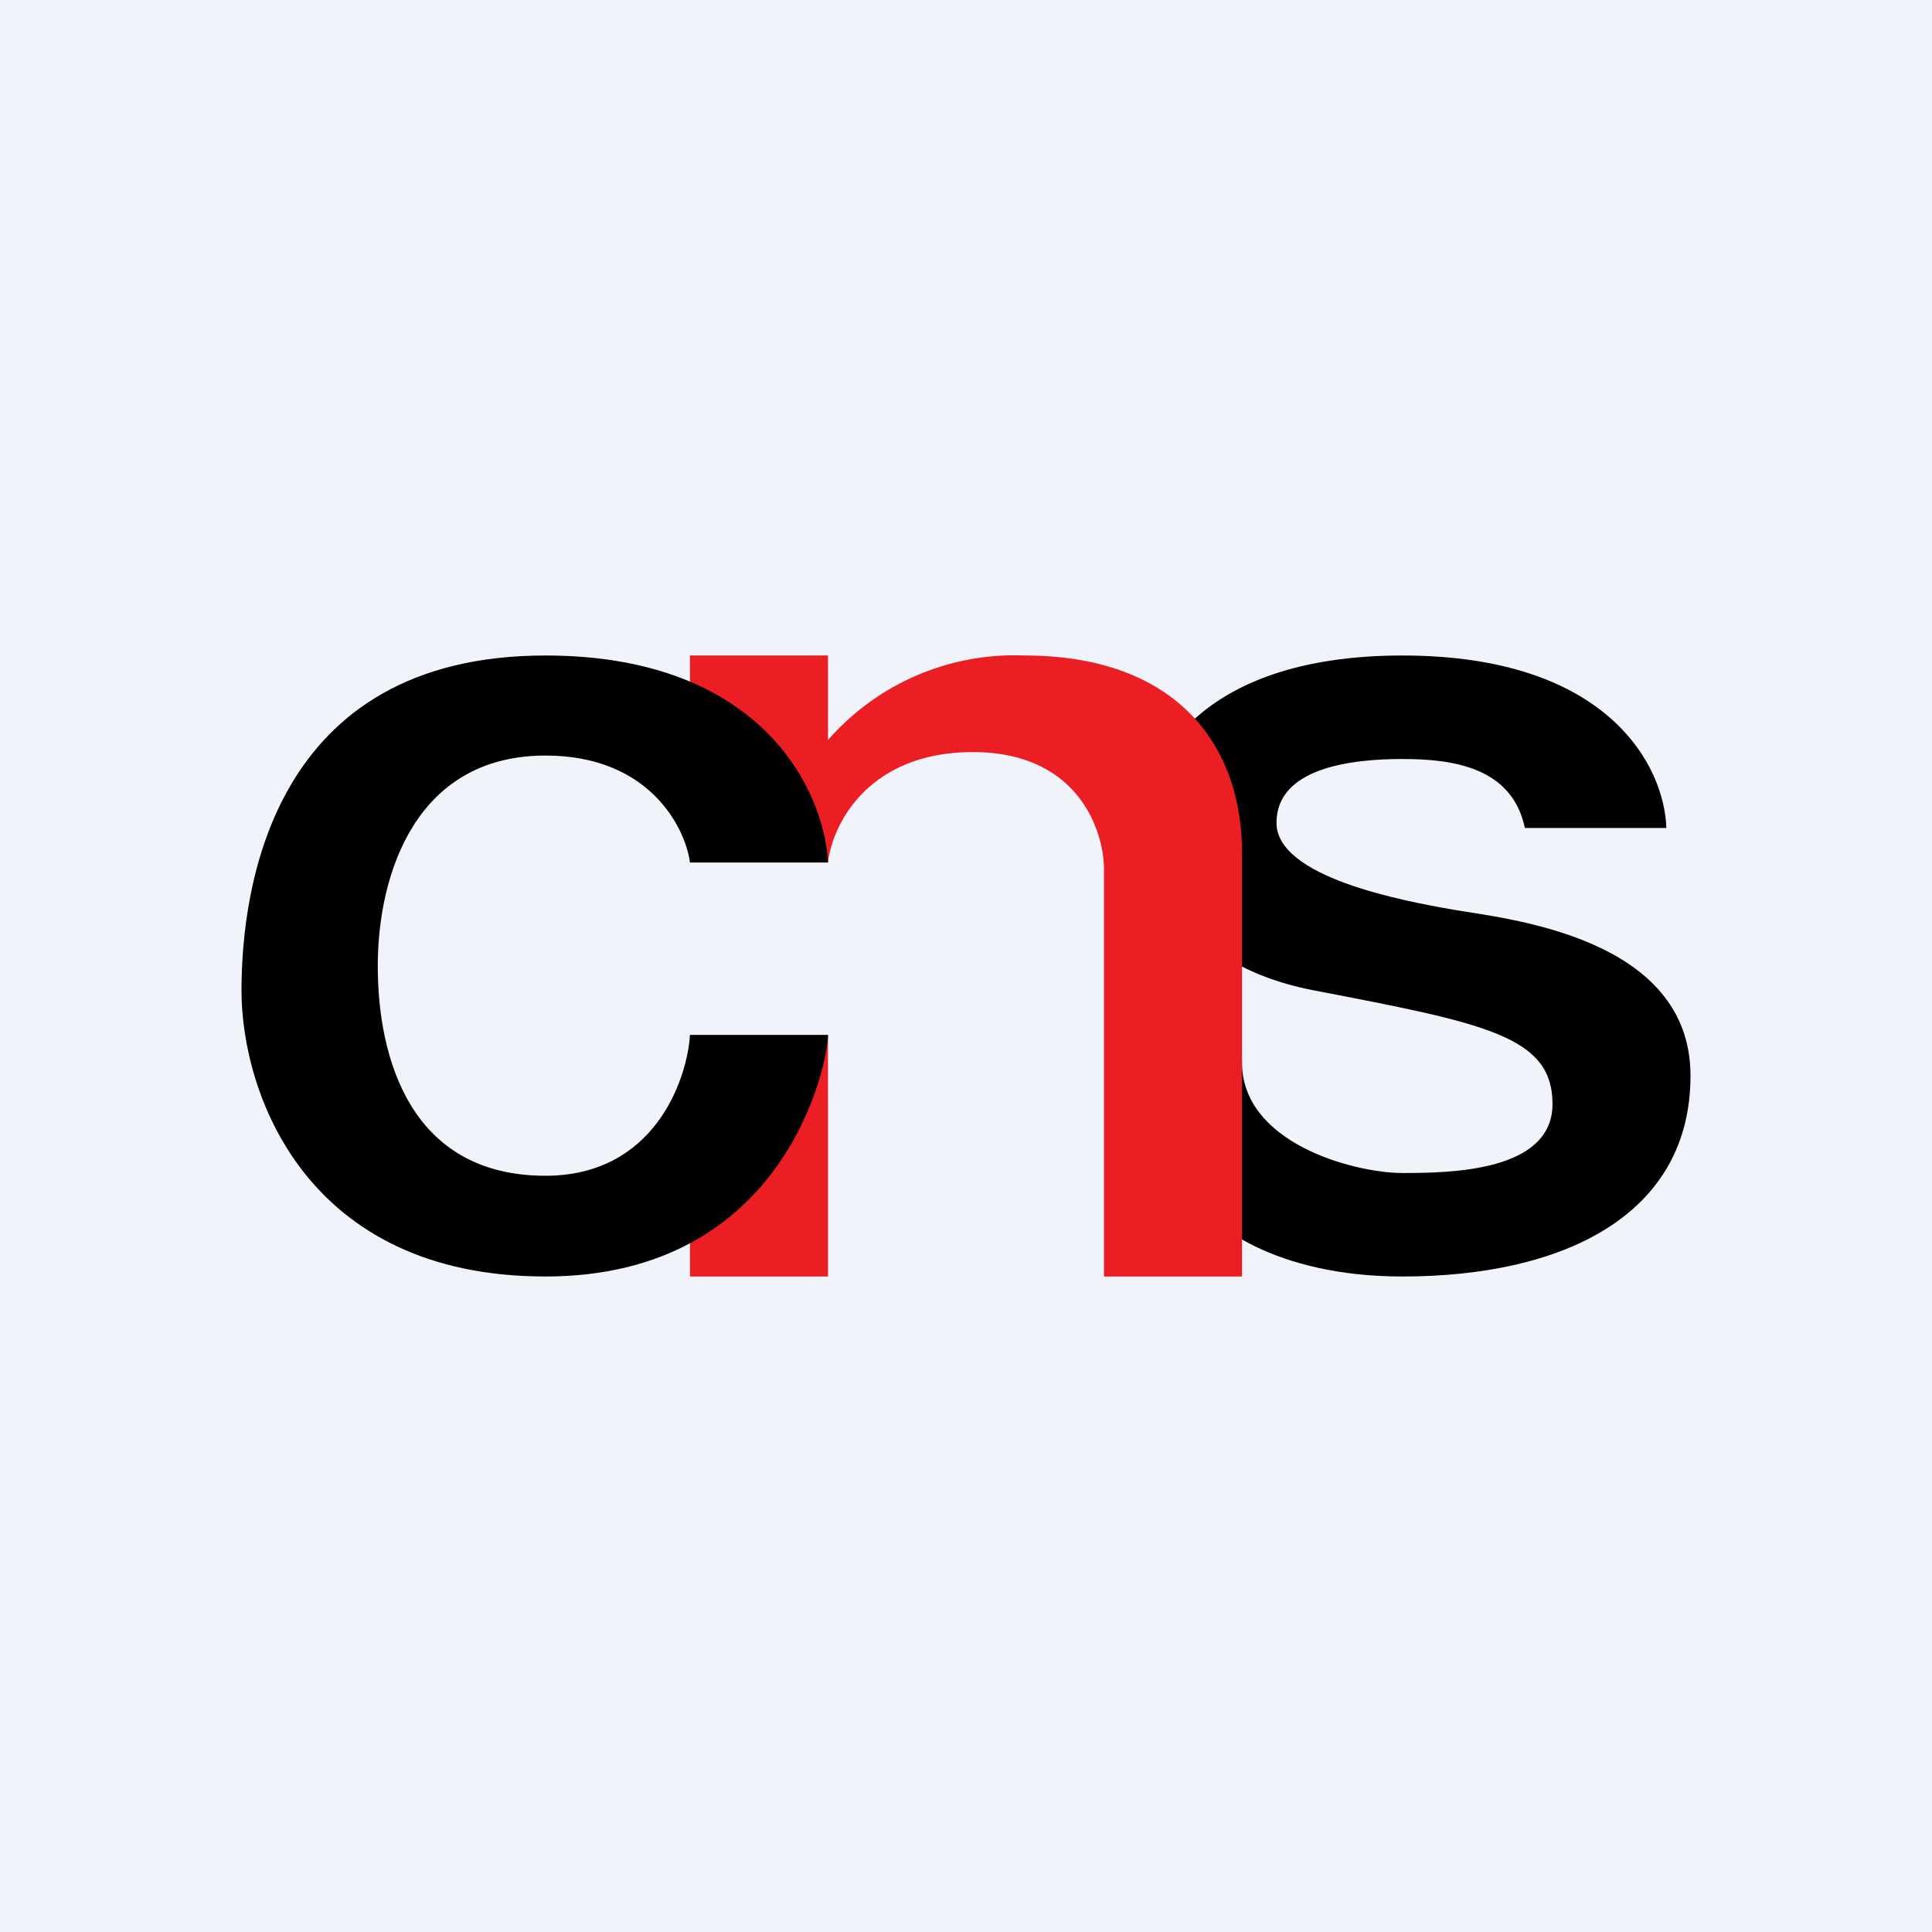 <svg width="56" height="56" viewBox="0 0 56 56" xmlns="http://www.w3.org/2000/svg"><path fill="#F0F3FA" d="M0 0h56v56H0z"/><path d="M40.65 19c6 0 7.6 3.24 7.65 5h-4.1c-.37-1.75-2.06-2-3.55-2-1.5 0-3.65.26-3.65 1.85 0 1.58 3.65 2.26 5.14 2.52 1.5.26 6.86.77 6.86 4.81 0 4.04-3.68 5.82-8.35 5.82-3.73 0-5.62-1.55-6.1-2.33L36 30.73c-.06 2.4 3.25 3.27 4.65 3.27 1.4 0 4.35-.04 4.35-2 0-1.98-1.97-2.34-6.95-3.3-3.99-.78-4.92-3.56-4.9-4.85 0-1.62 1.5-4.85 7.5-4.85Z"/><path d="M20 19h4v2.45A7.18 7.18 0 0 1 29.69 19c4.45 0 6.31 2.64 6.31 5.7V37h-4V25.16c-.02-1.12-.77-3.36-3.8-3.36-3.02 0-4.07 2.08-4.2 3.2h-4v-6Zm0 11v7h4v-7h-4Z" fill="#EB1E23"/><path d="M15.81 19c6.35 0 8.1 4.02 8.19 6h-4c-.14-1.02-1.18-3.1-4.19-3.1-3.76 0-4.86 3.44-4.86 6.1 0 2.66.94 6.08 4.86 6.08 3.14 0 4.1-2.75 4.19-4.08h4c0 .81-1.22 7-8.19 7C8.85 37 7 31.67 7 28.71c0-2.95.88-9.71 8.81-9.71Z"/></svg>